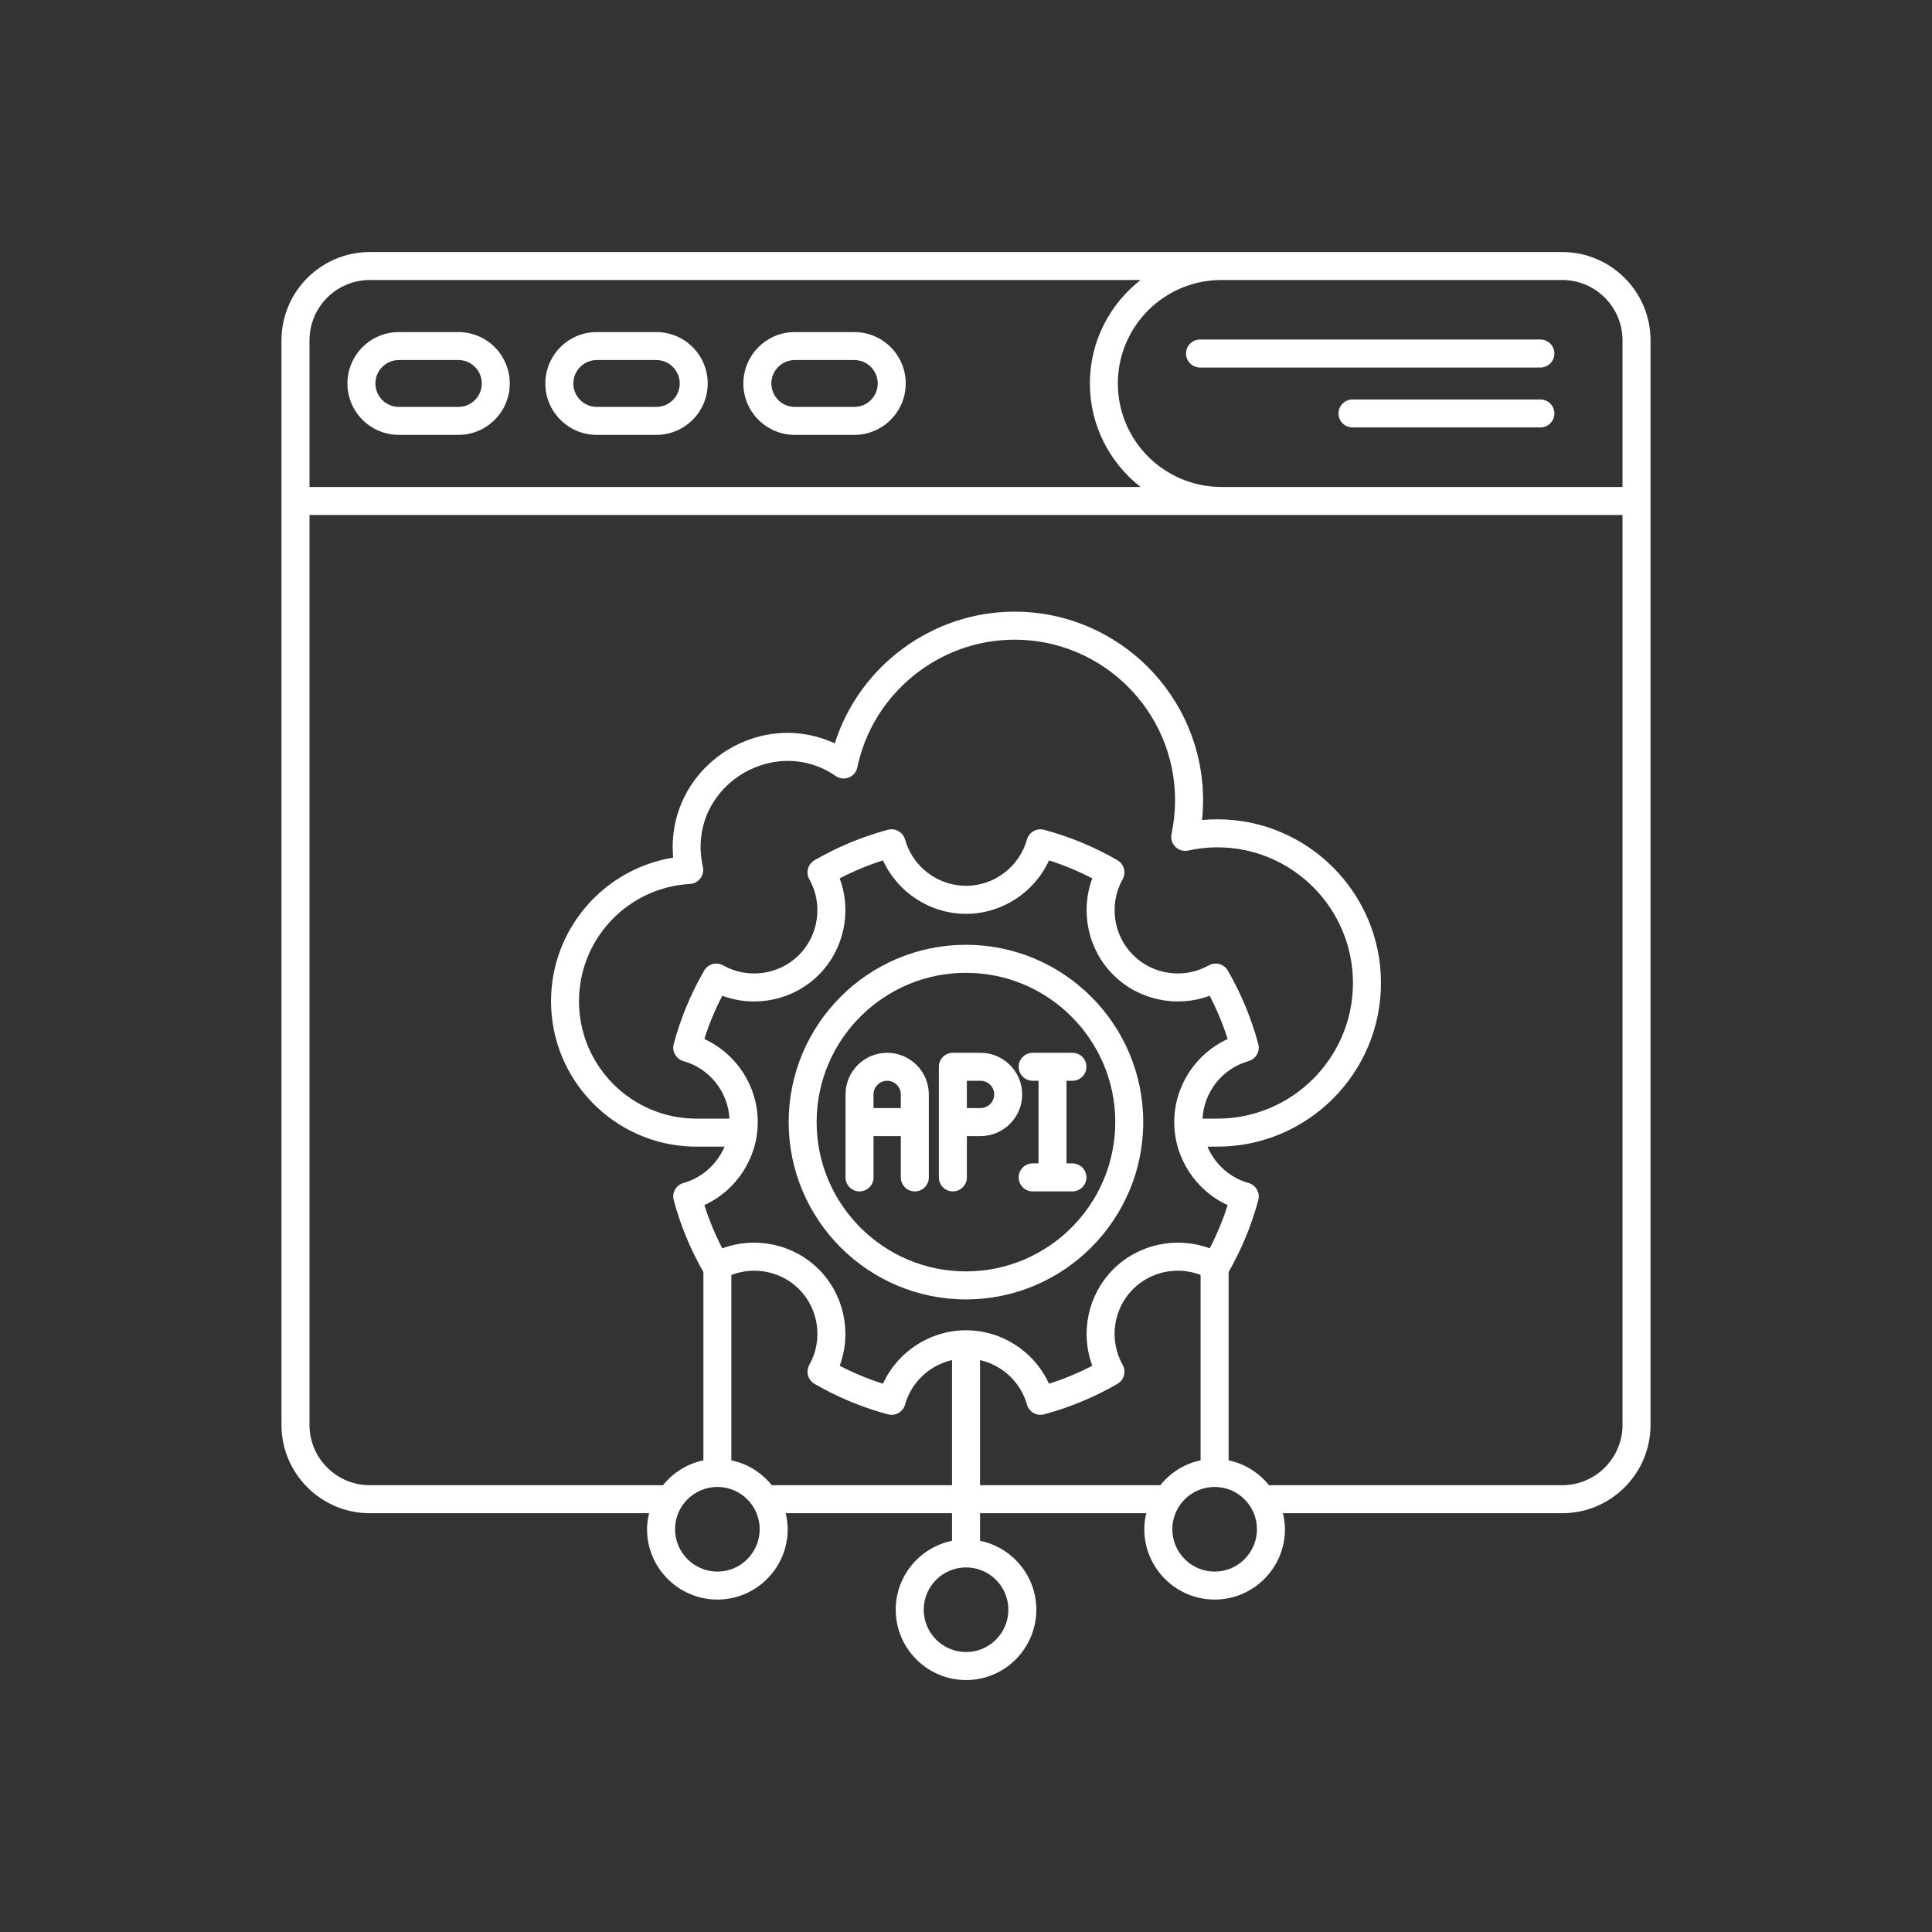 <?xml version="1.0" encoding="UTF-8"?>
<svg xmlns="http://www.w3.org/2000/svg" width="42" height="42" viewBox="0 0 42 42" fill="none">
  <rect x="0" y="0" width="42" height="42" fill="#333333" stroke="none"/>
  <path d="M8.039 32.896H14.11C14.084 33.008 14.066 33.123 14.066 33.243C14.066 34.087 14.752 34.773 15.596 34.773C16.439 34.773 17.124 34.087 17.124 33.243C17.124 33.123 17.107 33.008 17.08 32.896H20.696V33.496C19.998 33.638 19.472 34.255 19.472 34.993C19.472 35.836 20.158 36.523 21.002 36.523C21.844 36.523 22.529 35.836 22.529 34.993C22.529 34.254 22.002 33.637 21.305 33.496V32.896H24.92C24.893 33.008 24.876 33.123 24.876 33.243C24.876 34.087 25.562 34.773 26.406 34.773C27.248 34.773 27.934 34.087 27.934 33.243C27.934 33.123 27.916 33.008 27.89 32.896H33.961C35.02 32.896 35.881 32.035 35.881 30.977C35.881 26.121 35.881 12.732 35.881 7.398C35.881 6.34 35.02 5.479 33.961 5.479H26.551H8.039C6.98 5.479 6.119 6.34 6.119 7.398V30.977C6.119 32.035 6.98 32.896 8.039 32.896ZM15.596 34.165C15.088 34.165 14.675 33.751 14.675 33.243C14.675 32.737 15.088 32.325 15.596 32.325C16.103 32.325 16.515 32.737 16.515 33.243C16.515 33.751 16.103 34.165 15.596 34.165ZM16.778 32.287C16.558 32.017 16.253 31.818 15.899 31.747V27.717C16.401 27.523 16.982 27.637 17.369 28.024C17.803 28.458 17.895 29.136 17.594 29.671C17.512 29.817 17.563 30 17.707 30.084C18.209 30.375 18.747 30.598 19.304 30.747C19.466 30.79 19.631 30.694 19.675 30.535C19.813 30.043 20.213 29.678 20.696 29.567V32.287H16.778ZM21.921 34.993C21.921 35.501 21.508 35.914 21.002 35.914C20.494 35.914 20.081 35.501 20.081 34.993C20.081 34.486 20.494 34.074 21.002 34.074C21.508 34.074 21.921 34.486 21.921 34.993ZM21 28.919C20.218 28.919 19.514 29.384 19.195 30.081C18.872 29.978 18.557 29.848 18.254 29.69C18.521 28.973 18.352 28.147 17.799 27.594C17.246 27.041 16.42 26.872 15.702 27.138C15.545 26.835 15.414 26.52 15.312 26.198C16.008 25.879 16.473 25.175 16.473 24.393C16.473 23.61 16.008 22.906 15.312 22.587C15.414 22.265 15.544 21.95 15.702 21.647C16.42 21.914 17.247 21.745 17.799 21.192C18.352 20.639 18.521 19.812 18.254 19.095C18.557 18.937 18.872 18.807 19.195 18.704C19.514 19.401 20.218 19.866 21 19.866C21.782 19.866 22.486 19.401 22.805 18.704C23.128 18.807 23.443 18.938 23.745 19.095C23.479 19.813 23.648 20.639 24.201 21.192C24.754 21.744 25.58 21.913 26.297 21.647C26.455 21.949 26.585 22.264 26.688 22.588C25.992 22.906 25.527 23.61 25.527 24.393C25.527 25.175 25.992 25.879 26.688 26.198C26.585 26.521 26.455 26.836 26.298 27.138C25.58 26.872 24.753 27.041 24.201 27.594C23.648 28.147 23.479 28.973 23.746 29.69C23.443 29.848 23.128 29.978 22.805 30.081C22.486 29.384 21.782 28.919 21 28.919ZM18.168 16.87C18.347 16.993 18.594 16.895 18.638 16.681C18.974 15.073 20.412 13.906 22.055 13.906C23.98 13.906 25.545 15.472 25.545 17.396C25.545 17.641 25.519 17.888 25.468 18.129C25.422 18.348 25.617 18.537 25.831 18.49C26.041 18.444 26.255 18.42 26.465 18.42C28.09 18.42 29.412 19.743 29.412 21.369C29.412 22.995 28.09 24.318 26.465 24.318H26.142C26.174 23.735 26.574 23.227 27.142 23.068C27.302 23.023 27.397 22.857 27.354 22.697C27.205 22.139 26.982 21.601 26.691 21.099C26.607 20.955 26.424 20.905 26.278 20.987C25.742 21.288 25.065 21.195 24.632 20.761C24.198 20.327 24.105 19.65 24.405 19.114C24.487 18.969 24.437 18.785 24.293 18.701C23.791 18.41 23.253 18.187 22.696 18.039C22.536 17.996 22.37 18.09 22.325 18.251C22.159 18.843 21.614 19.257 21 19.257C20.386 19.257 19.841 18.843 19.675 18.25C19.63 18.09 19.463 17.996 19.304 18.038C18.747 18.187 18.209 18.41 17.706 18.701C17.563 18.785 17.512 18.969 17.594 19.114C17.895 19.649 17.802 20.327 17.368 20.762C16.934 21.195 16.257 21.288 15.721 20.987C15.575 20.905 15.392 20.955 15.309 21.099C15.017 21.603 14.794 22.14 14.646 22.697C14.603 22.858 14.698 23.023 14.858 23.068C15.426 23.227 15.826 23.735 15.858 24.318H15.139C13.732 24.318 12.587 23.173 12.587 21.766C12.587 20.412 13.647 19.292 15 19.216C15.187 19.206 15.321 19.03 15.28 18.846C14.9 17.14 16.801 15.929 18.168 16.87ZM25.223 32.287H21.305V29.567C21.787 29.678 22.187 30.043 22.325 30.534C22.37 30.695 22.535 30.789 22.696 30.747C23.253 30.598 23.79 30.375 24.293 30.084C24.437 30 24.487 29.816 24.406 29.671C24.105 29.135 24.197 28.458 24.631 28.024C25.019 27.637 25.599 27.523 26.1 27.716V31.747C25.747 31.819 25.442 32.017 25.223 32.287ZM26.406 34.165C25.898 34.165 25.485 33.751 25.485 33.243C25.485 32.737 25.898 32.325 26.406 32.325C26.913 32.325 27.325 32.737 27.325 33.243C27.325 33.751 26.913 34.165 26.406 34.165ZM26.551 6.087H33.961C34.684 6.087 35.272 6.675 35.272 7.398V10.586H26.551C25.31 10.586 24.301 9.577 24.301 8.337C24.301 7.096 25.31 6.087 26.551 6.087ZM6.728 7.398C6.728 6.675 7.316 6.087 8.039 6.087H24.794C24.125 6.611 23.693 7.423 23.693 8.337C23.693 9.25 24.125 10.062 24.794 10.586H6.728V7.398ZM6.728 11.195H26.551H35.272V30.977C35.272 31.699 34.684 32.287 33.961 32.287H27.587C27.368 32.017 27.063 31.818 26.709 31.747V27.652C26.991 27.159 27.209 26.634 27.354 26.089C27.397 25.928 27.302 25.762 27.142 25.717C26.731 25.602 26.41 25.303 26.249 24.927H26.465C28.426 24.927 30.021 23.331 30.021 21.369C30.021 19.407 28.426 17.811 26.465 17.811C26.355 17.811 26.243 17.817 26.131 17.827C26.146 17.684 26.154 17.54 26.154 17.396C26.154 15.136 24.316 13.297 22.055 13.297C20.263 13.297 18.68 14.479 18.147 16.16C16.437 15.373 14.465 16.728 14.634 18.644C13.121 18.89 11.979 20.202 11.979 21.766C11.979 23.48 13.351 24.88 15.054 24.926C15.063 24.926 15.072 24.927 15.081 24.927H15.751C15.59 25.303 15.269 25.602 14.858 25.717C14.698 25.762 14.603 25.927 14.646 26.088C14.791 26.633 15.008 27.159 15.291 27.652V31.747C14.937 31.819 14.632 32.017 14.413 32.287H8.039C7.316 32.287 6.728 31.699 6.728 30.977V11.195Z" fill="white"></path>
  <path d="M9.965 7.219H8.671C8.054 7.219 7.553 7.72 7.553 8.337C7.553 8.953 8.054 9.454 8.671 9.454H9.965C10.581 9.454 11.082 8.953 11.082 8.336C11.082 7.72 10.581 7.219 9.965 7.219ZM10.474 8.337C10.474 8.617 10.245 8.846 9.965 8.846H8.671C8.39 8.846 8.161 8.617 8.161 8.336C8.161 8.056 8.39 7.827 8.671 7.827H9.965C10.245 7.827 10.474 8.056 10.474 8.336V8.337Z" fill="white"></path>
  <path d="M14.268 7.219H12.973C12.357 7.219 11.855 7.72 11.855 8.337C11.855 8.953 12.357 9.454 12.973 9.454H14.268C14.884 9.454 15.385 8.953 15.385 8.336C15.385 7.72 14.884 7.219 14.268 7.219ZM14.777 8.337C14.777 8.617 14.548 8.846 14.268 8.846H12.973C12.693 8.846 12.464 8.617 12.464 8.336C12.464 8.056 12.693 7.827 12.973 7.827H14.268C14.548 7.827 14.777 8.056 14.777 8.336V8.337Z" fill="white"></path>
  <path d="M18.572 7.219H17.278C16.662 7.219 16.16 7.72 16.16 8.337C16.16 8.953 16.662 9.454 17.278 9.454H18.572C19.189 9.454 19.69 8.953 19.69 8.336C19.69 7.72 19.189 7.219 18.572 7.219ZM19.081 8.337C19.081 8.617 18.853 8.846 18.572 8.846H17.278C16.997 8.846 16.769 8.617 16.769 8.336C16.769 8.056 16.997 7.827 17.278 7.827H18.572C18.853 7.827 19.081 8.056 19.081 8.336V8.337Z" fill="white"></path>
  <path d="M26.088 7.99H33.487C33.655 7.99 33.791 7.853 33.791 7.685C33.791 7.517 33.655 7.381 33.487 7.381H26.088C25.919 7.381 25.783 7.517 25.783 7.685C25.783 7.853 25.919 7.99 26.088 7.99Z" fill="white"></path>
  <path d="M33.486 8.684H29.402C29.234 8.684 29.098 8.82 29.098 8.988C29.098 9.156 29.234 9.292 29.402 9.292H33.486C33.655 9.292 33.791 9.156 33.791 8.988C33.791 8.82 33.655 8.684 33.486 8.684Z" fill="white"></path>
  <path d="M24.853 24.393C24.853 22.268 23.124 20.539 20.999 20.539C18.873 20.539 17.145 22.268 17.145 24.393C17.145 26.519 18.873 28.248 20.999 28.248C23.124 28.248 24.853 26.519 24.853 24.393ZM20.999 27.639C19.209 27.639 17.753 26.183 17.753 24.393C17.753 22.604 19.209 21.148 20.999 21.148C22.788 21.148 24.245 22.604 24.245 24.393C24.245 26.183 22.788 27.639 20.999 27.639Z" fill="white"></path>
  <path d="M23.313 25.291H23.185V23.495H23.313C23.482 23.495 23.618 23.359 23.618 23.191C23.618 23.023 23.482 22.887 23.313 22.887H22.449C22.281 22.887 22.145 23.023 22.145 23.191C22.145 23.359 22.281 23.495 22.449 23.495H22.577V25.291H22.449C22.281 25.291 22.145 25.427 22.145 25.596C22.145 25.764 22.281 25.9 22.449 25.9H23.313C23.482 25.9 23.618 25.764 23.618 25.596C23.618 25.427 23.482 25.291 23.313 25.291Z" fill="white"></path>
  <path d="M19.286 22.887C18.787 22.887 18.381 23.293 18.381 23.792C18.381 23.841 18.381 25.627 18.381 25.596C18.381 25.764 18.517 25.9 18.685 25.9C18.854 25.9 18.99 25.764 18.99 25.596V24.698H19.583V25.596C19.583 25.764 19.719 25.9 19.887 25.9C20.056 25.9 20.192 25.764 20.192 25.596C20.192 25.51 20.192 23.719 20.192 23.792C20.192 23.293 19.785 22.887 19.286 22.887ZM19.583 24.089H18.989V23.792C18.989 23.629 19.123 23.495 19.286 23.495C19.45 23.495 19.583 23.629 19.583 23.792V24.089Z" fill="white"></path>
  <path d="M21.316 22.887H20.715C20.546 22.887 20.41 23.023 20.41 23.191C20.41 23.227 20.41 25.689 20.41 25.596C20.41 25.764 20.546 25.9 20.715 25.9C20.883 25.9 21.019 25.764 21.019 25.596V24.698H21.316C21.815 24.698 22.221 24.292 22.221 23.792C22.221 23.293 21.815 22.887 21.316 22.887ZM21.316 24.089H21.019V23.495H21.316C21.479 23.495 21.613 23.628 21.613 23.792C21.613 23.956 21.479 24.089 21.316 24.089Z" fill="white"></path>
</svg>
